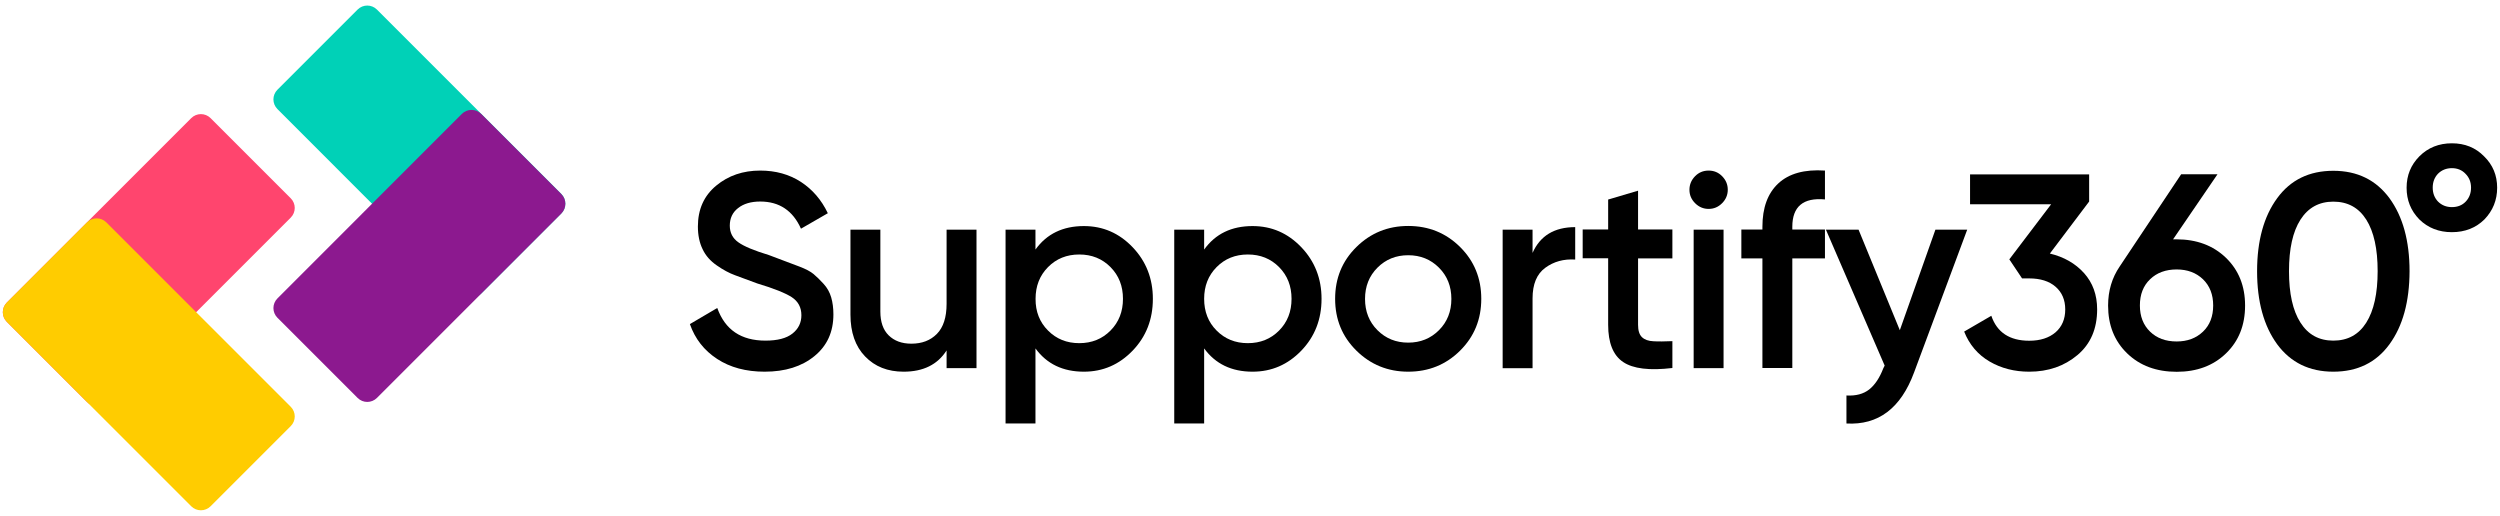 <svg xmlns="http://www.w3.org/2000/svg" xmlns:xlink="http://www.w3.org/1999/xlink" id="Layer_1" x="0px" y="0px" viewBox="0 0 2374.3 490" style="enable-background:new 0 0 2374.3 490;" xml:space="preserve"><style type="text/css">	.st0{fill:#FF456E;}	.st1{fill:#FFCC00;}	.st2{fill:#00D1B7;}	.st3{fill:#8C198F;}</style><g>	<g>		<path d="M2328.6,220.5c-12.3,0-22.6-4-30.9-12.1c-8.1-8.3-12.1-18.3-12.1-30.1c0-11.8,4.1-21.7,12.1-29.8    c8.3-8.3,18.6-12.4,30.9-12.4s22.5,4.1,30.6,12.4c8.3,8.1,12.4,18,12.4,29.8c0,11.8-4.1,21.8-12.1,30.1    C2351.4,216.4,2341.1,220.5,2328.6,220.5z M2328.6,196.7c5.5,0,9.9-1.8,13.2-5.3c3.3-3.5,5-7.9,5-13.2s-1.8-9.7-5.3-13.2    c-3.3-3.5-7.7-5.3-12.9-5.3s-9.7,1.8-13.2,5.3c-3.3,3.5-5,7.9-5,13.2s1.7,9.7,5,13.2C2318.9,194.9,2323.3,196.7,2328.6,196.7z"></path>		<path class="st0" d="M6.5,305.7l76.1,76.1c5.1,5.1,13.3,5.1,18.4,0l175.1-175.1c5.1-5.1,5.1-13.3,0-18.4L200,112.2    c-5.1-5.1-13.3-5.1-18.4,0L6.5,287.3C1.4,292.4,1.4,300.6,6.5,305.7z"></path>		<path class="st1" d="M6.5,287.3l76.1-76.1c5.1-5.1,13.3-5.1,18.4,0l175.1,175.1c5.1,5.1,5.1,13.3,0,18.4L200,480.8    c-5.1,5.1-13.3,5.1-18.4,0L6.5,305.7C1.4,300.6,1.4,292.4,6.5,287.3z"></path>		<path class="st2" d="M533.1,202.7L457,278.8c-5.1,5.1-13.3,5.1-18.4,0L263.5,103.6c-5.1-5.1-5.1-13.3,0-18.4l76.1-76.1    c5.1-5.1,13.3-5.1,18.4,0l175.1,175.1C538.2,189.4,538.2,197.6,533.1,202.7z"></path>		<path class="st3" d="M533.1,184.3L457,108.2c-5.1-5.1-13.3-5.1-18.4,0L263.5,283.4c-5.1,5.1-5.1,13.3,0,18.4l76.1,76.1    c5.1,5.1,13.3,5.1,18.4,0l175.1-175.1C538.2,197.6,538.2,189.4,533.1,184.3z"></path>	</g>	<g>		<path d="M726.2,353c-17.7,0-32.7-4-45.1-12.1c-12.4-8.1-21-19.1-25.9-33.1l26-15.3c7.4,20.7,22.6,31,45.8,31    c11.4,0,19.9-2.2,25.6-6.7c5.7-4.5,8.5-10.3,8.5-17.4c0-7.5-3.1-13.2-9.2-17.2c-6.1-3.9-17-8.3-32.7-13    c-8.6-3.2-15.6-5.8-21.1-7.8c-5.5-2-11.3-5.1-17.3-9.3c-6-4.1-10.6-9.2-13.5-15.4c-3-6.1-4.5-13.3-4.5-21.6    c0-16.3,5.8-29.2,17.4-38.8c11.6-9.6,25.5-14.3,41.8-14.3c14.7,0,27.6,3.6,38.7,10.8c11,7.2,19.5,17.1,25.5,29.7l-25.5,14.7    c-7.7-17.2-20.6-25.8-38.7-25.8c-8.8,0-15.8,2.1-21,6.2c-5.3,4.1-7.9,9.7-7.9,16.7c0,6.7,2.7,12,8.1,15.8    c5.4,3.9,15.1,7.9,29.2,12.2c6.9,2.6,11.9,4.5,15.1,5.7c3.2,1.2,7.8,2.9,13.8,5.2c6,2.3,10.4,4.6,13.4,7.1c3,2.5,6.1,5.6,9.5,9.3    c3.4,3.7,5.8,8,7.2,12.8c1.4,4.8,2.1,10.2,2.1,16.2c0,16.7-6,29.8-18,39.6C761.4,348.1,745.7,353,726.2,353z"></path>		<path d="M899,218.1h28.4v131.5H899v-16.8c-8.6,13.5-22.2,20.2-40.8,20.2c-15.1,0-27.3-4.8-36.6-14.5c-9.3-9.6-13.9-22.9-13.9-39.7    v-80.7h28.4v77.8c0,9.8,2.6,17.4,7.9,22.6s12.4,7.9,21.6,7.9c10,0,18.1-3.1,24.2-9.3c6.1-6.2,9.2-15.7,9.2-28.5V218.1z"></path>		<path d="M1029.4,214.7c18.1,0,33.5,6.7,46.3,20.1c12.8,13.4,19.2,29.8,19.2,49c0,19.5-6.4,35.9-19.2,49.2    c-12.8,13.3-28.2,20-46.3,20c-20,0-35.3-7.4-46-22.1v71.3H955V218.1h28.4V237C994.1,222.1,1009.5,214.7,1029.4,214.7z     M995.3,313.9c7.9,8,17.8,12,29.7,12c11.9,0,21.8-4,29.7-12c7.9-8,11.8-18,11.8-30.1c0-12.1-3.9-22.1-11.8-30.1    c-7.9-8-17.8-12-29.7-12c-11.9,0-21.8,4-29.7,12c-7.9,8-11.8,18-11.8,30.1C983.4,295.9,987.4,306,995.3,313.9z"></path>		<path d="M1189.6,214.7c18.1,0,33.5,6.7,46.3,20.1c12.8,13.4,19.2,29.8,19.2,49c0,19.5-6.4,35.9-19.2,49.2    c-12.8,13.3-28.2,20-46.3,20c-20,0-35.3-7.4-46-22.1v71.3h-28.4V218.1h28.4V237C1154.3,222.1,1169.6,214.7,1189.6,214.7z     M1155.4,313.9c7.9,8,17.8,12,29.7,12c11.9,0,21.8-4,29.7-12c7.9-8,11.8-18,11.8-30.1c0-12.1-3.9-22.1-11.8-30.1    c-7.9-8-17.8-12-29.7-12c-11.9,0-21.8,4-29.7,12c-7.9,8-11.8,18-11.8,30.1C1143.6,295.9,1147.5,306,1155.4,313.9z"></path>		<path d="M1337.4,353c-19.3,0-35.7-6.7-49.2-20c-13.5-13.3-20.2-29.7-20.2-49.2c0-19.5,6.7-35.9,20.2-49.2    c13.5-13.3,29.9-20,49.2-20c19.5,0,35.9,6.7,49.3,20c13.4,13.3,20.1,29.7,20.1,49.2c0,19.5-6.7,35.9-20.1,49.2    C1373.3,346.3,1356.9,353,1337.4,353z M1308.2,313.6c7.9,7.9,17.6,11.8,29.2,11.8s21.3-3.9,29.2-11.8s11.8-17.8,11.8-29.7    c0-11.9-3.9-21.8-11.8-29.7s-17.6-11.8-29.2-11.8s-21.3,3.9-29.2,11.8s-11.8,17.8-11.8,29.7    C1296.4,295.8,1300.3,305.7,1308.2,313.6z"></path>		<path d="M1455.5,240.2c7.2-16.3,20.7-24.5,40.5-24.5v30.8c-10.9-0.7-20.3,1.9-28.4,7.8c-8.1,5.9-12.1,15.6-12.1,29.1v66.3h-28.4    V218.1h28.4V240.2z"></path>		<path d="M1588.3,245.4h-32.6v63.1c0,5.4,1.2,9.3,3.7,11.7c2.5,2.4,6.1,3.7,10.9,3.9c4.8,0.3,10.8,0.2,18-0.1v25.5    c-21.7,2.6-37.3,0.7-46.8-5.7c-9.5-6.4-14.2-18.2-14.2-35.4v-63.1h-24.2v-27.4h24.2v-28.4l28.4-8.4v36.8h32.6V245.4z"></path>		<path d="M1635.5,193c-3.6,3.6-7.8,5.4-12.8,5.4c-4.9,0-9.2-1.8-12.8-5.4c-3.6-3.6-5.4-7.8-5.4-12.8c0-4.9,1.8-9.2,5.3-12.8    c3.5-3.6,7.8-5.4,12.9-5.4c5.1,0,9.4,1.8,12.9,5.4c3.5,3.6,5.3,7.8,5.3,12.8C1640.9,185.1,1639.1,189.4,1635.5,193z M1608.5,349.6    V218.1h28.4v131.5H1608.5z"></path>		<path d="M1733.2,189.4c-20.7-1.9-31,6.8-31,26v2.6h31v27.4h-31v104.1h-28.4V245.4h-20v-27.4h20v-2.6c0-18.1,5-31.8,15.1-41.2    c10.1-9.4,24.9-13.5,44.3-12.2V189.4z"></path>		<path d="M1838.1,218.1h30.2l-50.5,135.7c-12.6,34-34,50.1-64.2,48.4v-26.6c8.9,0.5,16.1-1.4,21.6-5.7c5.4-4.3,9.9-11,13.4-20.1    l1.3-2.6l-55.8-129.1h31l39.2,95.5L1838.1,218.1z"></path>		<path d="M1946.8,240.8c13.3,3.2,24.1,9.3,32.4,18.5c8.3,9.2,12.5,20.7,12.5,34.5c0,18.4-6.2,32.9-18.7,43.4    c-12.5,10.5-27.7,15.8-45.8,15.8c-14,0-26.6-3.2-37.7-9.7c-11.1-6.5-19.2-16-24.1-28.4l25.8-15c5.4,15.8,17.4,23.7,36,23.7    c10.5,0,18.8-2.7,25-8c6.1-5.3,9.2-12.6,9.2-21.7c0-9.1-3.1-16.3-9.2-21.6c-6.1-5.3-14.5-7.9-25-7.9h-6.8l-12.1-18.1l39.7-52.3    H1871v-28.4h113.1l0,25.8L1946.8,240.8z"></path>		<path d="M2067.1,227.3c19.1,0,34.7,5.8,46.9,17.5c12.1,11.7,18.2,26.8,18.2,45.4c0,18.6-6,33.7-18.1,45.4    c-12.1,11.7-27.7,17.5-46.8,17.5c-19.3,0-35-5.8-47.1-17.5c-12.1-11.7-18.1-26.8-18.1-45.4c0-14,3.7-26.4,11-37.1l58.4-87.6h34.5    l-42.2,61.8H2067.1z M2067.2,324.3c10.2,0,18.5-3.1,25-9.3c6.5-6.2,9.7-14.5,9.7-24.9c0-10.3-3.2-18.6-9.7-24.9    c-6.5-6.2-14.8-9.3-25-9.3c-10.3,0-18.8,3.1-25.2,9.3c-6.5,6.2-9.7,14.5-9.7,24.9c0,10.3,3.2,18.6,9.7,24.9    C2048.4,321.2,2056.8,324.3,2067.2,324.3z"></path>		<path d="M2269.3,327c-12.7,17.4-30.5,26-53.3,26c-22.8,0-40.5-8.7-53.3-26c-12.7-17.4-19.1-40.5-19.1-69.4    c0-28.9,6.4-52.1,19.1-69.4c12.7-17.4,30.5-26,53.3-26c22.8,0,40.5,8.7,53.3,26c12.7,17.4,19.1,40.5,19.1,69.4    C2288.3,286.5,2282,309.6,2269.3,327z M2216,323.5c13.7,0,24.1-5.7,31.3-17.1c7.2-11.4,10.8-27.7,10.8-48.9    c0-21.2-3.6-37.5-10.8-48.9c-7.2-11.4-17.6-17.1-31.3-17.1c-13.5,0-23.9,5.7-31.2,17.1c-7.3,11.4-10.9,27.7-10.9,48.9    c0,21.2,3.6,37.5,10.9,48.9C2192.1,317.9,2202.5,323.5,2216,323.5z"></path>	</g></g></svg>